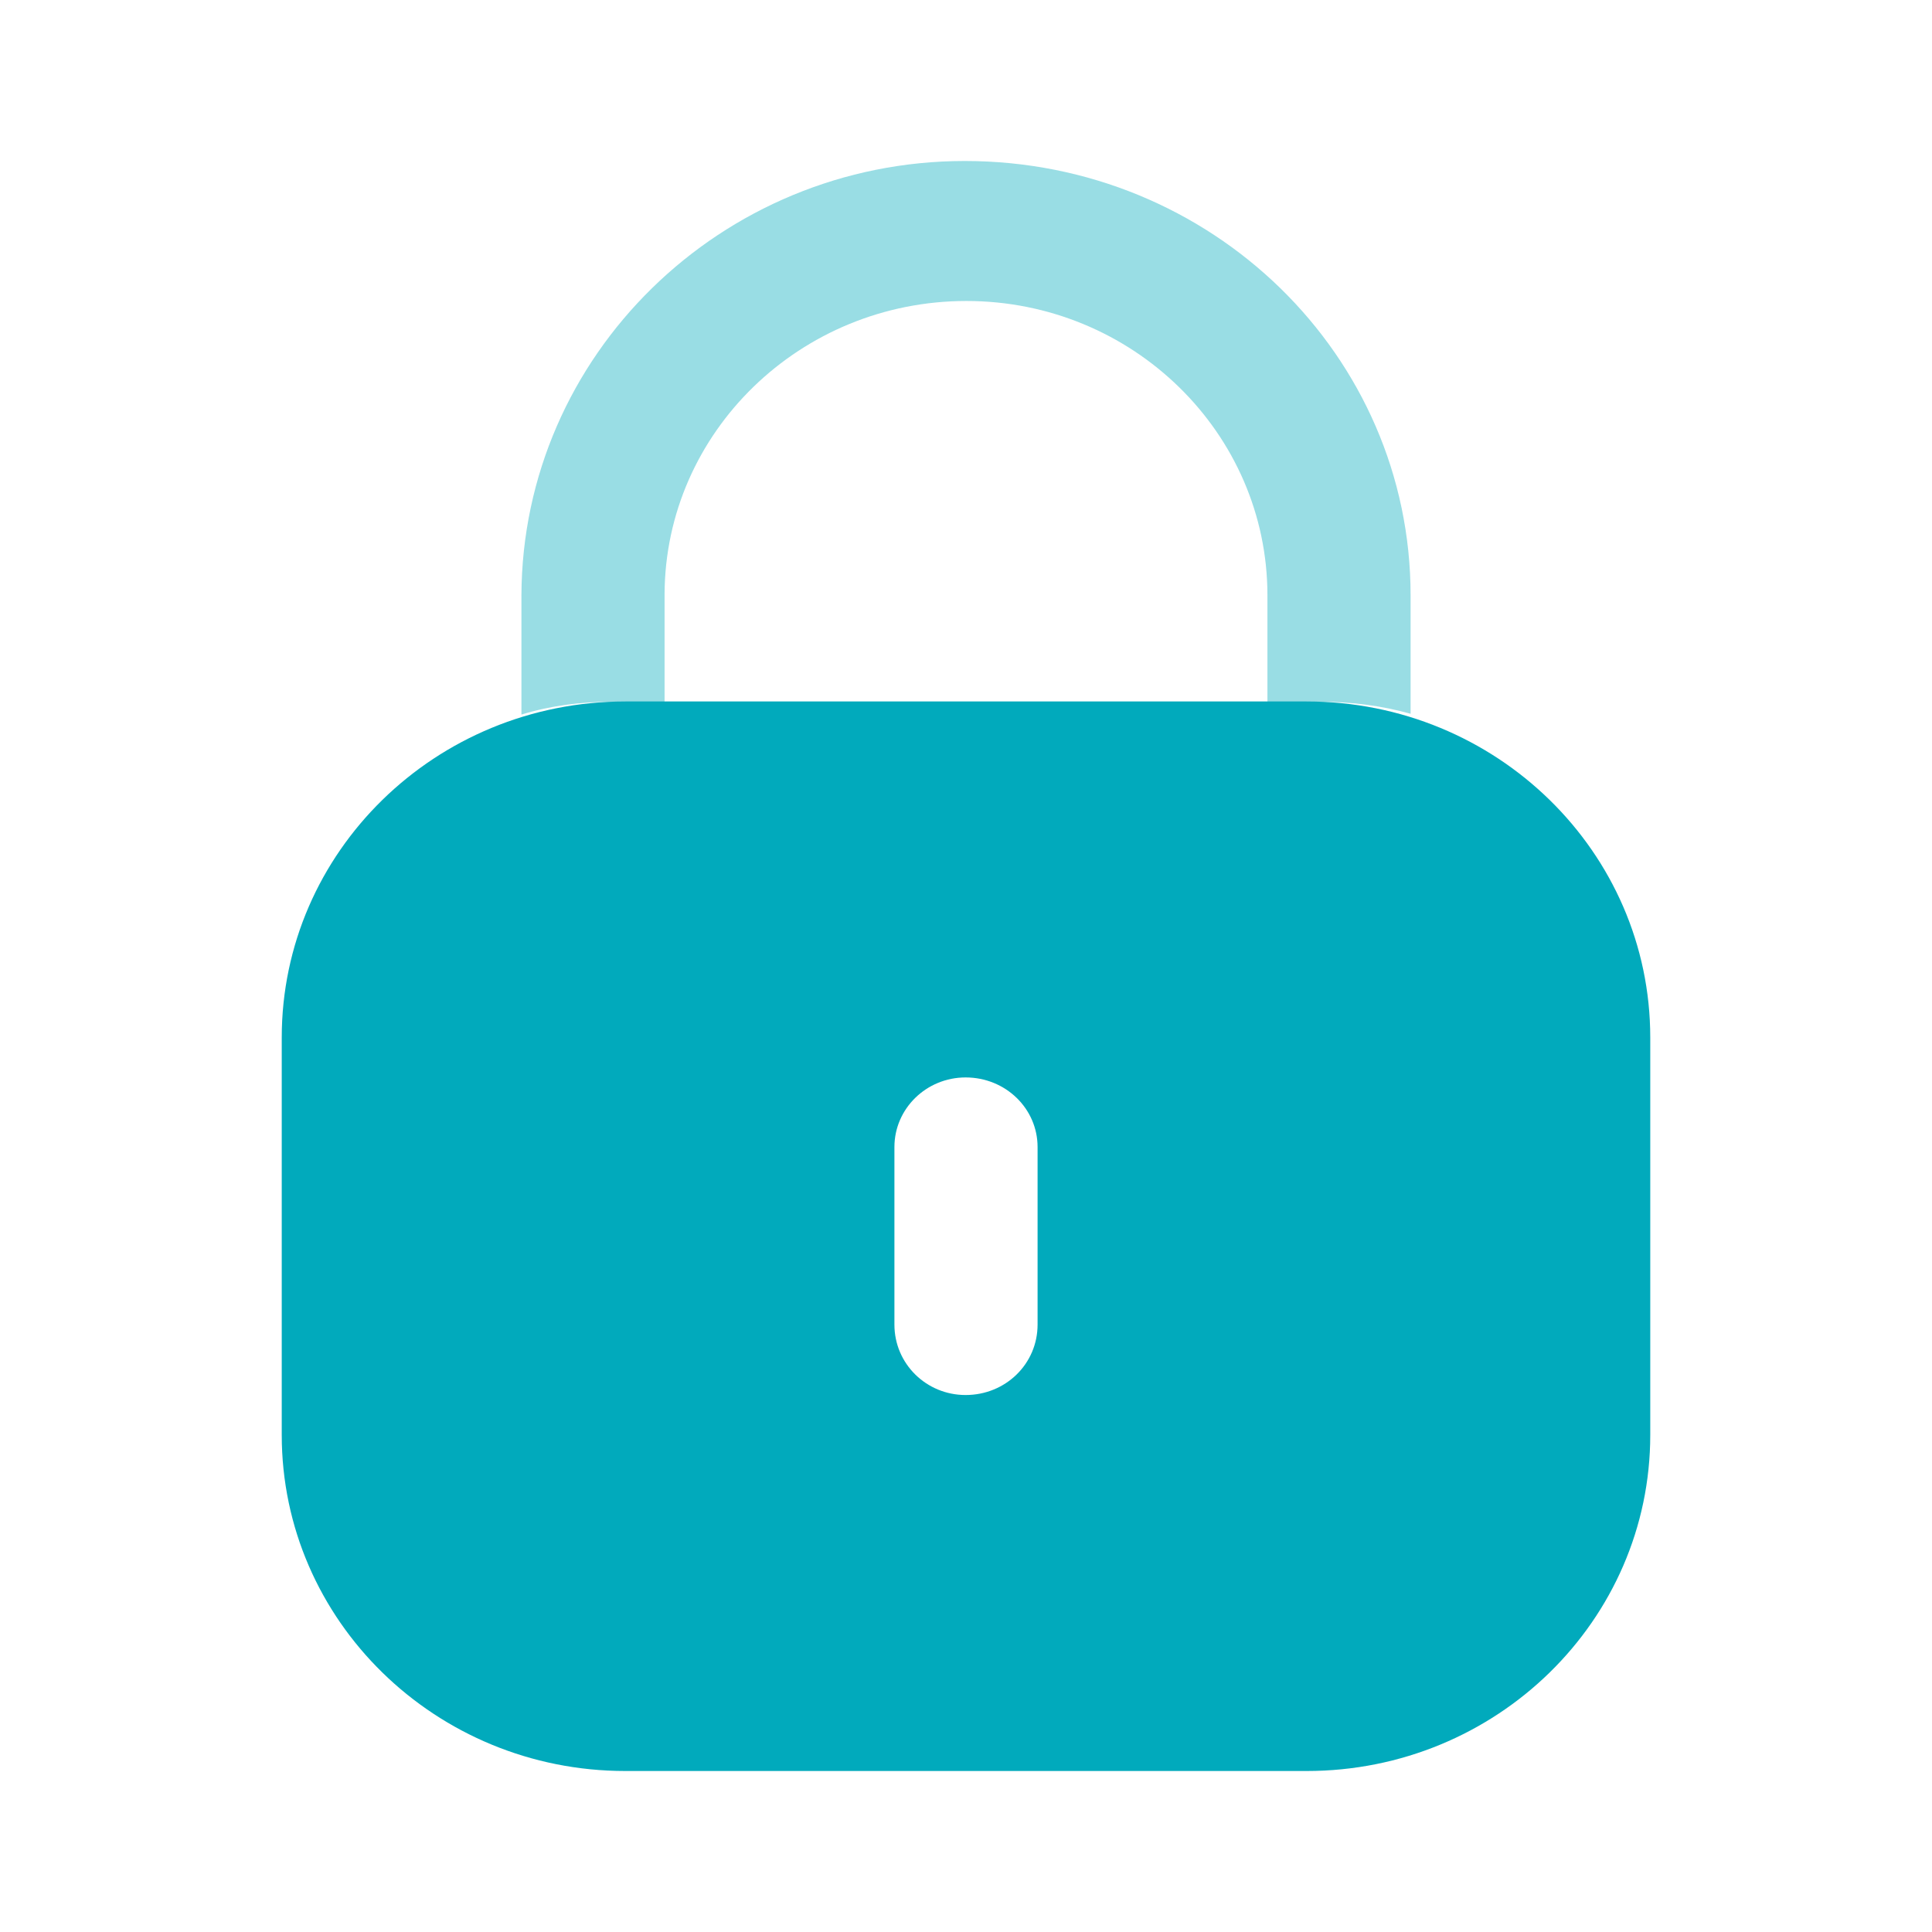 <?xml version="1.0" encoding="UTF-8"?>
<svg xmlns="http://www.w3.org/2000/svg" width="100" height="100" viewBox="0 0 100 100" fill="none">
  <g id="Lock 1">
    <g id="Iconly/Bulk/Lock">
      <g id="Lock">
        <path id="Fill-1" d="M67.63 36.308C77.453 36.308 85.417 44.096 85.417 53.702V74.272C85.417 83.878 77.453 91.667 67.63 91.667H32.37C22.547 91.667 14.583 83.878 14.583 74.272V53.702C14.583 44.096 22.547 36.308 32.37 36.308H67.63ZM49.979 55.768C47.947 55.768 46.295 57.383 46.295 59.37V68.562C46.295 70.591 47.947 72.206 49.979 72.206C52.053 72.206 53.705 70.591 53.705 68.562V59.37C53.705 57.383 52.053 55.768 49.979 55.768Z" fill="#01AABC"></path>
        <path id="Fill-4" opacity="0.4" d="M73.012 30.816V36.944C71.53 36.53 69.963 36.323 68.354 36.323H65.602V30.816C65.602 22.411 58.617 15.579 50.022 15.579C41.427 15.579 34.441 22.37 34.398 30.734V36.323H31.689C30.038 36.323 28.471 36.53 26.989 36.986V30.816C27.032 18.395 37.32 8.333 49.937 8.333C62.723 8.333 73.012 18.395 73.012 30.816Z" fill="#01AABC"></path>
      </g>
    </g>
  </g>
</svg>

